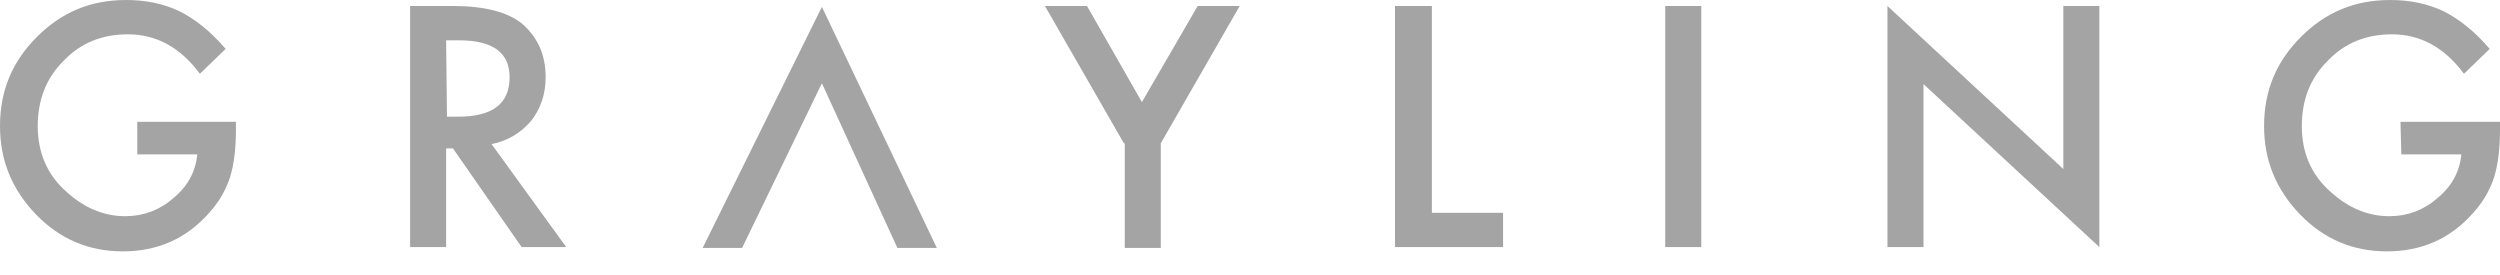 <?xml version="1.0" encoding="utf-8"?>
<svg xmlns="http://www.w3.org/2000/svg" fill="none" height="11" viewBox="0 0 100 11" width="100">
  <path d="M32.876 3.329L29.684 9.918H28.106L32.876 0.275L37.474 9.918H35.896L32.876 3.329ZM5.456 4.873H9.437V5.182C9.437 5.903 9.369 6.555 9.197 7.104C9.025 7.618 8.751 8.099 8.339 8.545C7.447 9.54 6.314 10.055 4.907 10.055C3.569 10.055 2.402 9.574 1.441 8.579C0.48 7.584 0 6.417 0 5.045C0 3.638 0.48 2.471 1.476 1.476C2.471 0.48 3.638 0 5.045 0C5.8 0 6.52 0.137 7.172 0.446C7.79 0.755 8.408 1.235 9.025 1.956L7.996 2.951C7.207 1.887 6.246 1.373 5.113 1.373C4.084 1.373 3.226 1.716 2.539 2.437C1.853 3.123 1.51 3.981 1.51 5.045C1.51 6.108 1.887 7.001 2.677 7.687C3.397 8.339 4.187 8.648 5.01 8.648C5.731 8.648 6.383 8.408 6.932 7.927C7.515 7.447 7.824 6.863 7.893 6.177H5.491V4.873H5.456ZM19.664 5.765L22.649 9.883H20.865L18.119 5.937H17.845V9.883H16.404V0.24H18.119C19.389 0.24 20.316 0.48 20.899 0.961C21.517 1.51 21.826 2.196 21.826 3.089C21.826 3.775 21.62 4.358 21.242 4.839C20.831 5.319 20.316 5.628 19.664 5.765ZM17.879 4.667H18.325C19.698 4.667 20.384 4.152 20.384 3.089C20.384 2.093 19.698 1.613 18.36 1.613H17.845L17.879 4.667ZM44.955 5.731L41.798 0.24H43.48L45.676 4.084L47.907 0.24H49.588L46.431 5.731V9.918H44.99V5.731H44.955ZM57.275 0.24V8.511H60.123V9.883H55.8V0.24H57.275ZM68.051 0.24V9.883H66.609V0.24H68.051ZM75.498 9.883V0.24L82.533 6.76V0.24H83.974V9.883L76.939 3.363V9.883H75.498ZM96.019 4.873H100V5.182C100 5.903 99.931 6.555 99.76 7.104C99.588 7.618 99.314 8.099 98.902 8.545C98.01 9.54 96.877 10.055 95.47 10.055C94.132 10.055 92.965 9.574 92.004 8.579C91.043 7.584 90.563 6.417 90.563 5.045C90.563 3.638 91.043 2.471 92.038 1.476C93.034 0.48 94.2 0 95.607 0C96.362 0 97.083 0.137 97.735 0.446C98.353 0.755 98.971 1.235 99.588 1.956L98.559 2.951C97.769 1.887 96.808 1.373 95.676 1.373C94.647 1.373 93.789 1.716 93.102 2.437C92.416 3.123 92.073 3.981 92.073 5.045C92.073 6.108 92.45 7.001 93.24 7.687C93.96 8.339 94.749 8.648 95.573 8.648C96.294 8.648 96.946 8.408 97.495 7.927C98.078 7.447 98.387 6.863 98.456 6.177H96.053L96.019 4.873Z" fill="#A4A4A4"/>
</svg>